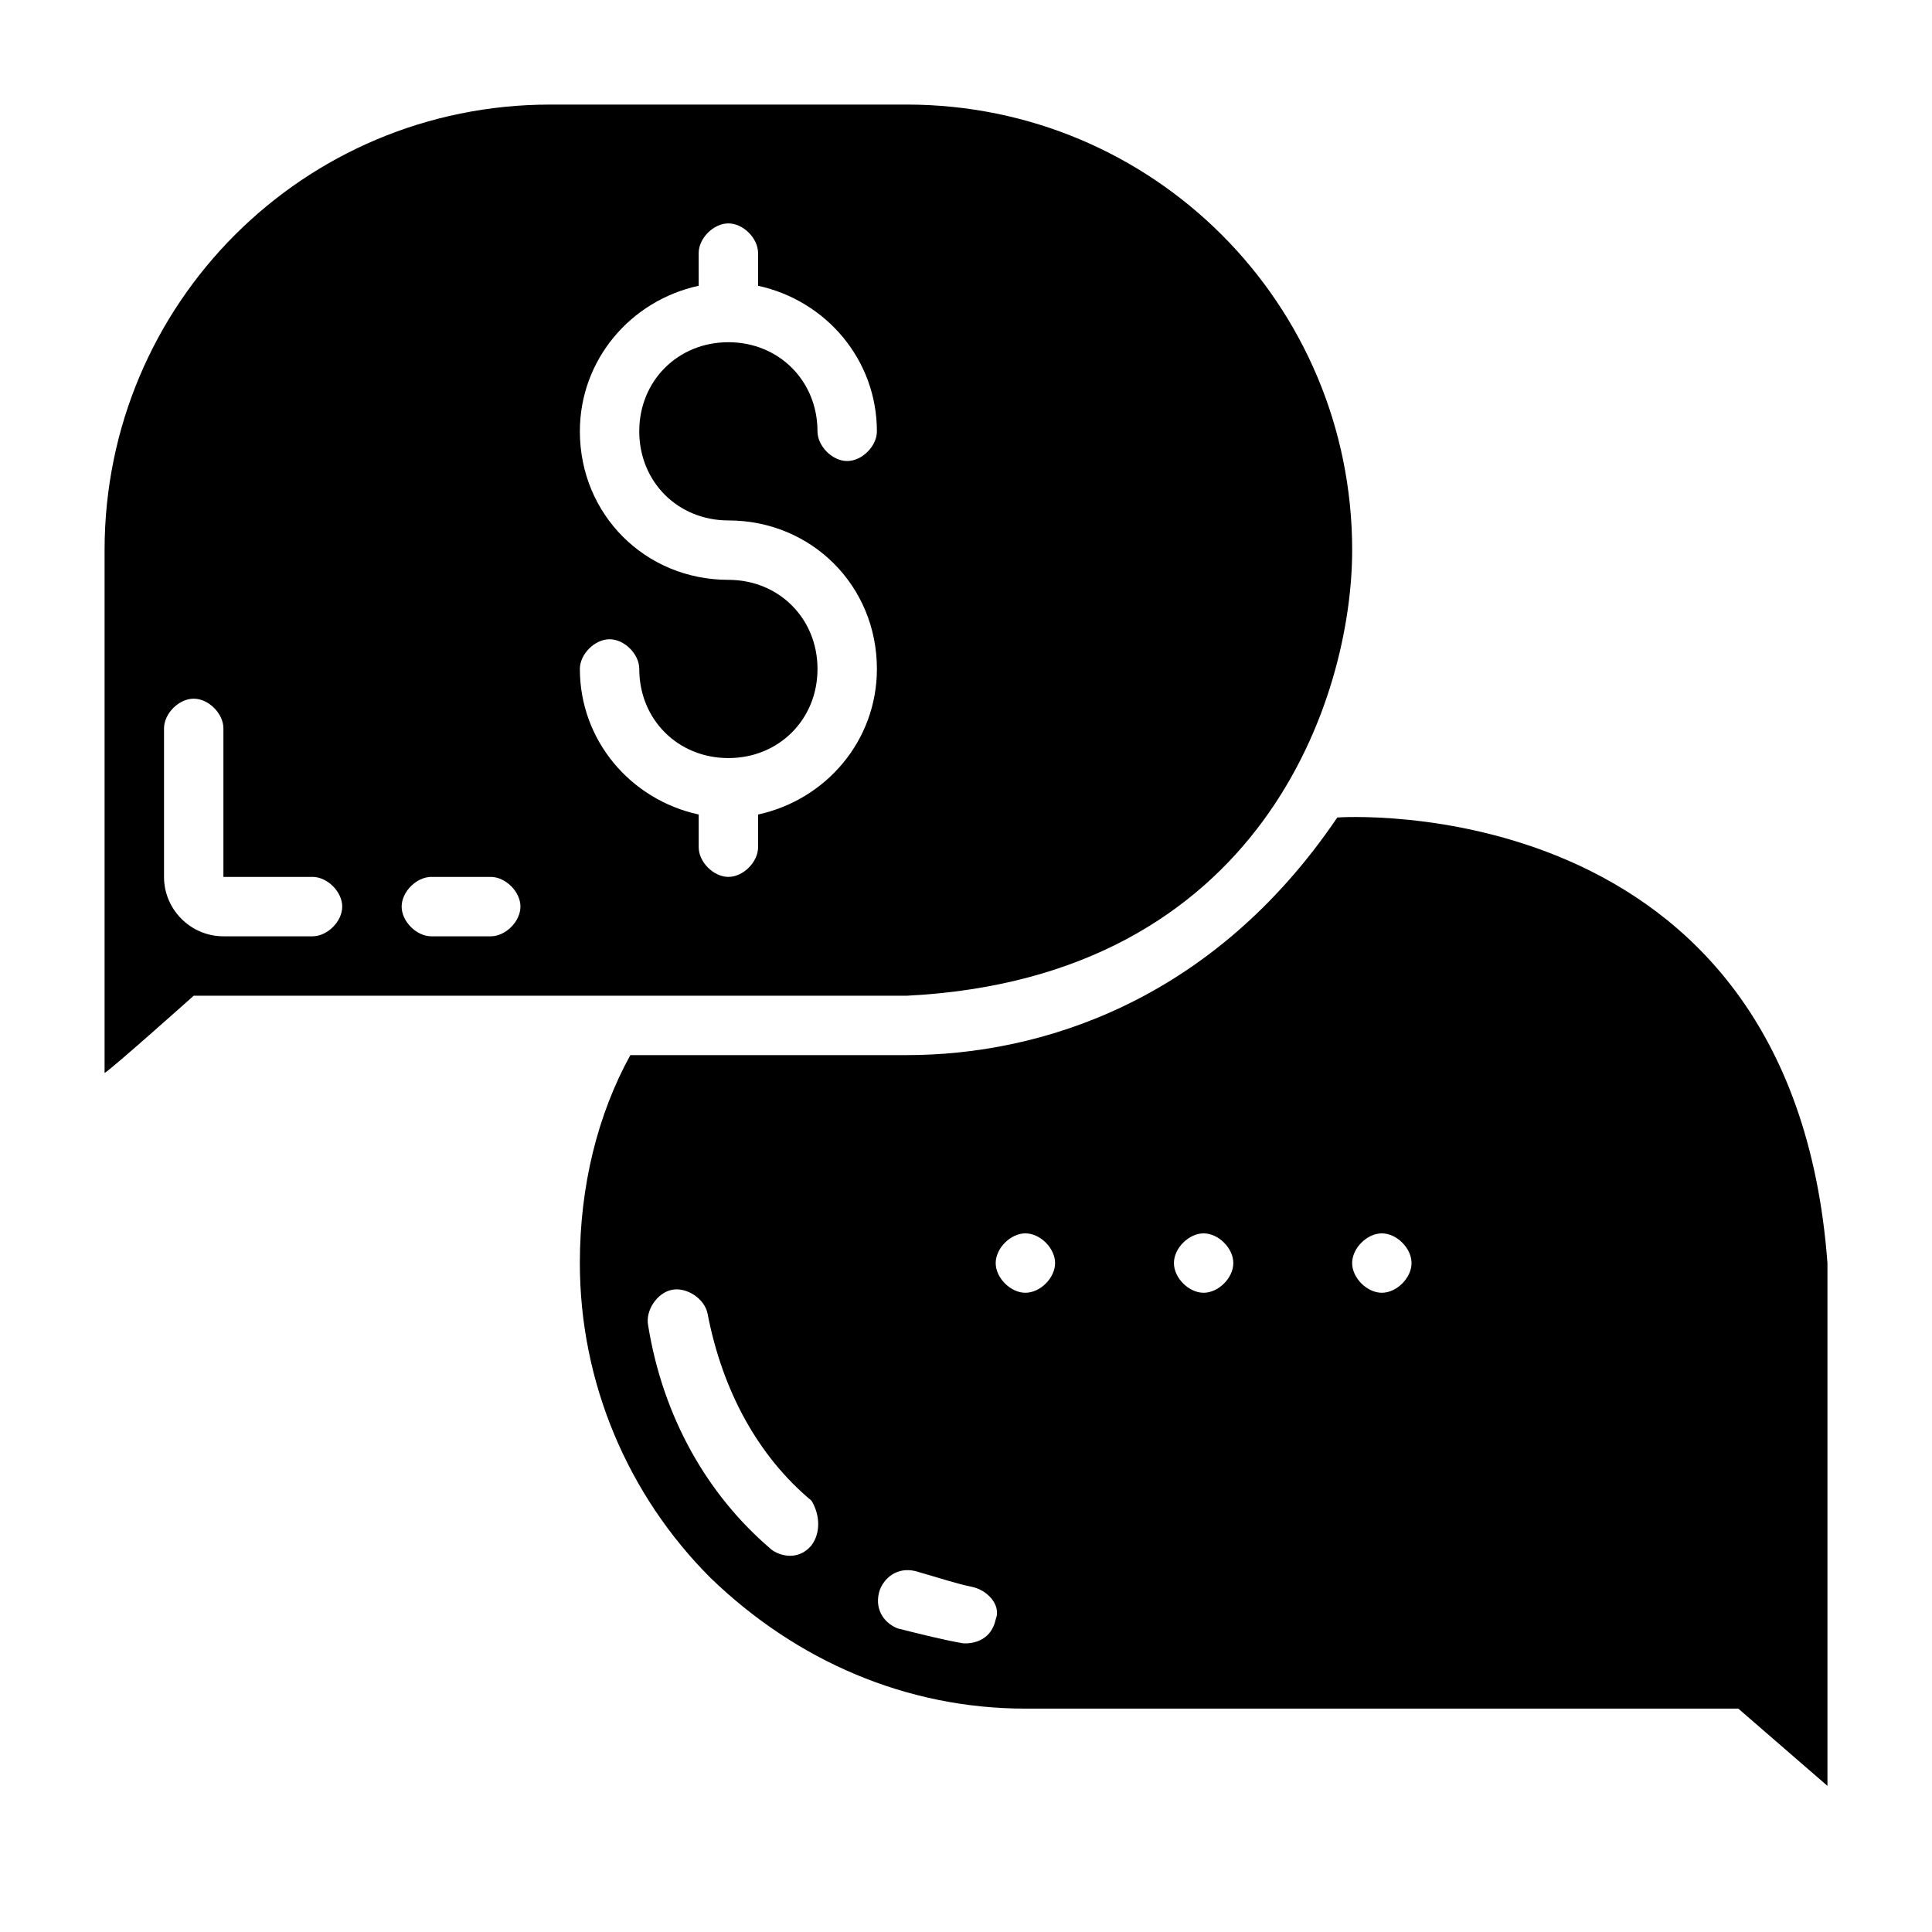 <?xml version="1.0" encoding="UTF-8"?>
<!-- Uploaded to: SVG Repo, www.svgrepo.com, Generator: SVG Repo Mixer Tools -->
<svg fill="#000000" width="800px" height="800px" version="1.1" viewBox="144 144 512 512" xmlns="http://www.w3.org/2000/svg">
 <g>
  <path d="m498.4 360.64c-33.062 48.805-78.719 62.977-114.14 62.977h-73.211c-8.66 15.742-13.383 34.637-13.383 55.105 0 31.488 12.594 61.402 34.637 83.445 22.832 22.039 51.957 34.637 83.445 34.637h188.93l23.617 20.469v-138.55c-9.449-126.74-129.89-118.08-129.89-118.08zm-139.34 192.87c-3.938 4.723-9.445 2.363-11.02 0.789-16.531-14.168-28.34-34.637-32.273-59.039-0.789-3.938 2.363-8.66 6.297-9.445 3.938-0.789 8.66 2.363 9.445 6.297 3.938 20.469 13.383 37.785 27.551 49.594 2.363 3.934 2.363 8.656 0 11.805zm40.148 25.977c-4.723-0.789-11.02-2.363-17.32-3.938-3.938-1.574-6.297-5.512-4.723-10.234 1.574-3.938 5.512-6.297 10.234-4.723 5.512 1.574 10.234 3.148 14.168 3.938 3.938 0.789 7.871 4.723 6.297 8.66-1.57 7.086-8.656 6.297-8.656 6.297zm16.531-92.891c-3.938 0-7.871-3.938-7.871-7.871 0-3.938 3.938-7.871 7.871-7.871 3.938 0 7.871 3.938 7.871 7.871 0 3.938-3.934 7.871-7.871 7.871zm47.234 0c-3.938 0-7.871-3.938-7.871-7.871 0-3.938 3.938-7.871 7.871-7.871 3.938 0 7.871 3.938 7.871 7.871 0 3.938-3.938 7.871-7.871 7.871zm47.23 0c-3.938 0-7.871-3.938-7.871-7.871 0-3.938 3.938-7.871 7.871-7.871 3.938 0 7.871 3.938 7.871 7.871 0 3.938-3.934 7.871-7.871 7.871z"/>
  <path d="m502.34 289.79c0-65.336-52.742-118.08-118.08-118.08l-94.465 0.004c-65.336 0-118.08 52.742-118.08 118.08v138.55c1.574-0.785 23.613-20.465 23.613-20.465h188.93c94.465-4.723 118.08-79.508 118.08-118.08zm-275.52 102.34h-23.613c-8.66 0-15.742-7.086-15.742-15.742v-39.359c0-3.938 3.938-7.871 7.871-7.871 3.938 0 7.871 3.938 7.871 7.871v39.359h23.617c3.938 0 7.871 3.938 7.871 7.871 0 3.938-3.938 7.871-7.875 7.871zm47.234 0h-15.742c-3.938 0-7.871-3.938-7.871-7.871 0-3.938 3.938-7.871 7.871-7.871h15.742c3.938 0 7.871 3.938 7.871 7.871 0 3.938-3.938 7.871-7.871 7.871zm62.977-110.21c22.043 0 39.359 17.32 39.359 39.359 0 18.895-13.383 34.637-31.488 38.574v8.66c0 3.938-3.938 7.871-7.871 7.871-3.938 0-7.871-3.938-7.871-7.871v-8.66c-18.105-3.938-31.488-19.68-31.488-38.574 0-3.938 3.938-7.871 7.871-7.871 3.938 0 7.871 3.938 7.871 7.871 0 13.383 10.234 23.617 23.617 23.617 13.383 0 23.617-10.234 23.617-23.617 0-13.383-10.234-23.617-23.617-23.617-22.043 0-39.359-17.32-39.359-39.359 0-18.895 13.383-34.637 31.488-38.574l-0.004-8.656c0-3.938 3.938-7.871 7.871-7.871 3.938 0 7.871 3.938 7.871 7.871v8.66c18.105 3.938 31.488 19.68 31.488 38.574 0 3.938-3.938 7.871-7.871 7.871-3.938 0-7.871-3.938-7.871-7.871 0-13.383-10.234-23.617-23.617-23.617-13.383 0-23.617 10.234-23.617 23.617 0.004 13.379 10.238 23.613 23.621 23.613z"/>
 </g>
</svg>